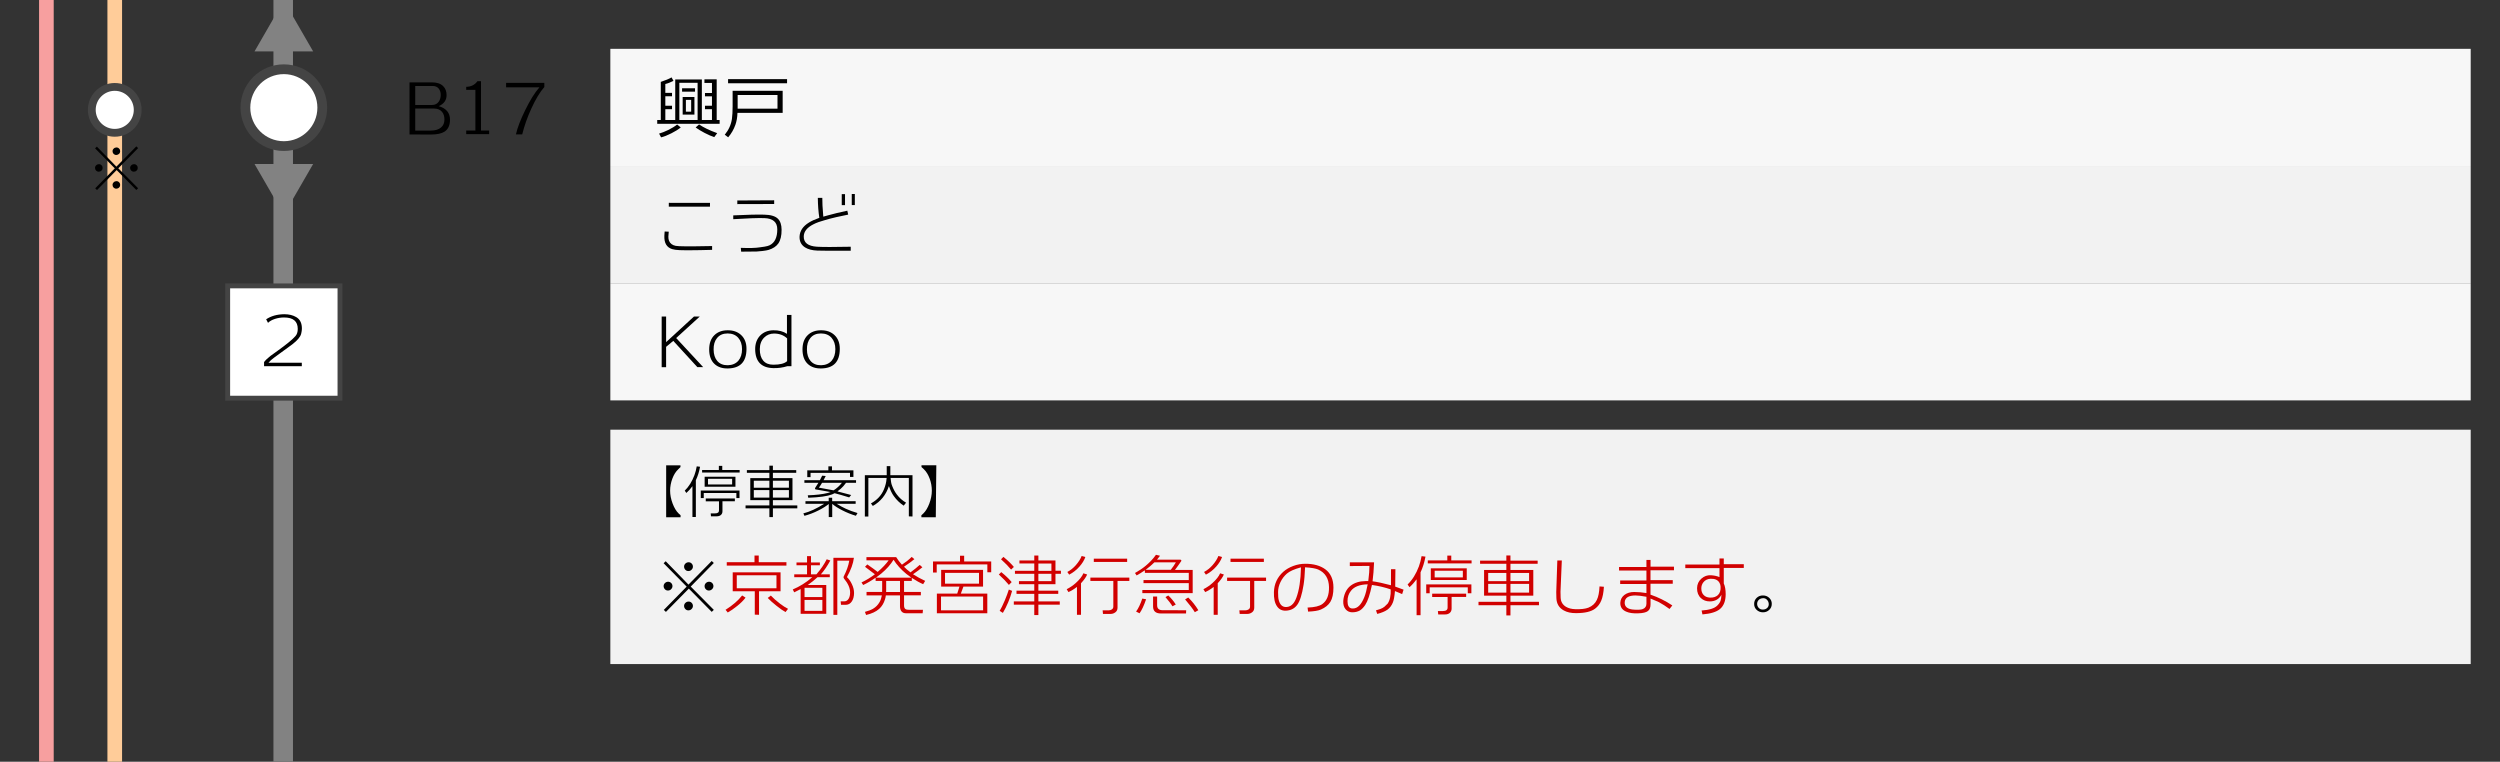 <?xml version="1.0" encoding="utf-8"?>
<!-- Generator: Adobe Illustrator 23.1.0, SVG Export Plug-In . SVG Version: 6.00 Build 0)  -->
<svg version="1.1" id="レイヤー_1" xmlns="http://www.w3.org/2000/svg" xmlns:xlink="http://www.w3.org/1999/xlink" x="0px"
	 y="0px" viewBox="0 0 512 156" style="enable-background:new 0 0 512 156;" xml:space="preserve">
<rect x="0" y="0" width="512" height="156" fill="#333333" stroke="none"/>
<style type="text/css">
	.st0{fill:#828282;}
	.st1{fill:#F7F7F7;}
	.st2{fill:#F2F2F2;}
	.st3{fill:#FFFFFF;}
	.st4{fill:#444444;}
	.st5{fill:#D10000;}
	.st6{fill:#FFCC99;}
	.st7{fill:#F79F9F;}
</style>
<g>
	<rect x="56" y="0" class="st0" width="4" height="156"/>
</g>
<rect x="125" y="10" class="st1" width="381" height="24"/>
<rect x="125" y="34" class="st2" width="381" height="24"/>
<rect x="125" y="58" class="st1" width="381" height="24"/>
<g>
	<path d="M136.26,21.65h1.37v0.71h-1.37v2.21h2.03v-8.3h5.45v8.3h2.07v-2.21h-1.43v-0.7h1.43v-1.93h-1.43v-0.69h1.43v-2.06h-1.54
		v-0.74h2.51v8.33h0.6v0.78h-12.78v-0.78h0.73v-7.8c0.95-0.31,1.69-0.62,2.21-0.92l0.39,0.71c-0.63,0.32-1.19,0.53-1.67,0.64v1.82
		h1.37v0.69h-1.37V21.65z M135.39,28.13l-0.41-0.77c0.56-0.16,1.19-0.41,1.88-0.74c0.77-0.38,1.38-0.76,1.82-1.12l0.74,0.6
		c-0.47,0.39-1.11,0.79-1.92,1.2S135.99,27.99,135.39,28.13z M139.13,24.58h3.74v-7.62h-3.74V24.58z M139.69,18.78v-0.7h2.65v0.7
		H139.69z M139.81,19.86h2.41v3.61h-2.41V19.86z M140.47,20.45v2.42h1.08v-2.42H140.47z M146.28,28.08
		c-0.55-0.17-1.21-0.46-1.98-0.86c-0.77-0.41-1.38-0.78-1.83-1.11l0.7-0.63c0.91,0.63,2.14,1.22,3.71,1.79L146.28,28.08z"/>
	<path d="M151.03,23.12c-0.02,0.89-0.16,1.7-0.42,2.44c-0.34,0.95-0.83,1.81-1.48,2.56l-0.7-0.53c0.81-0.98,1.3-2.07,1.47-3.26
		c0.09-0.67,0.14-1.52,0.14-2.55V18.6h10.25v4.51L151.03,23.12z M149.11,17.06V16.2h12.08v0.85H149.11z M159.23,19.45h-8.16v2.8
		h8.16V19.45z"/>
</g>
<g>
	<path d="M144.01,75.19h-1.19l-4.93-5.38l-1.47,1.22v4.17h-0.91V64.82h0.91v5.25l5.71-5.25h1.19l-4.84,4.41L144.01,75.19z"/>
	<path d="M149.07,75.46c-1.14,0.02-2.04-0.28-2.72-0.9c-0.74-0.68-1.11-1.68-1.11-3c0-1.26,0.36-2.24,1.08-2.93
		c0.67-0.65,1.57-0.99,2.7-0.99c1.13-0.01,2.04,0.31,2.74,0.95c0.76,0.7,1.13,1.66,1.12,2.88C152.87,74.1,151.6,75.42,149.07,75.46z
		 M149.01,68.29c-0.93,0-1.65,0.31-2.16,0.94c-0.49,0.59-0.72,1.38-0.7,2.37c0.01,0.98,0.26,1.75,0.74,2.32
		c0.51,0.6,1.23,0.89,2.16,0.88c0.92-0.02,1.65-0.33,2.18-0.94c0.49-0.59,0.74-1.37,0.74-2.35c0-0.96-0.26-1.74-0.78-2.33
		C150.67,68.59,149.94,68.29,149.01,68.29z"/>
	<path d="M161.23,75c-0.94,0.29-1.9,0.42-2.87,0.39c-2.42-0.06-3.65-1.32-3.7-3.79c-0.02-1.2,0.33-2.17,1.04-2.9
		c0.69-0.69,1.58-1.04,2.67-1.06c1.11-0.02,2.04,0.22,2.8,0.73V64.5h0.92V75H161.23z M158.52,68.31c-0.8,0-1.48,0.28-2.03,0.83
		c-0.59,0.6-0.88,1.39-0.88,2.38c0,1.01,0.23,1.79,0.7,2.34c0.47,0.55,1.15,0.83,2.06,0.83c1.37,0,2.31-0.24,2.83-0.73v-4.66
		C160.48,68.63,159.59,68.31,158.52,68.31z"/>
	<path d="M168.18,75.46c-1.14,0.02-2.04-0.28-2.72-0.9c-0.74-0.68-1.11-1.68-1.11-3c0-1.26,0.36-2.24,1.08-2.93
		c0.67-0.65,1.57-0.99,2.7-0.99c1.13-0.01,2.04,0.31,2.74,0.95c0.76,0.7,1.13,1.66,1.12,2.88C171.98,74.1,170.71,75.42,168.18,75.46
		z M168.12,68.29c-0.93,0-1.65,0.31-2.16,0.94c-0.49,0.59-0.72,1.38-0.7,2.37c0.01,0.98,0.26,1.75,0.74,2.32
		c0.51,0.6,1.23,0.89,2.16,0.88c0.92-0.02,1.65-0.33,2.18-0.94c0.49-0.59,0.74-1.37,0.74-2.35c0-0.96-0.26-1.74-0.78-2.33
		C169.78,68.59,169.05,68.29,168.12,68.29z"/>
</g>
<g>
	<path d="M145.83,51.17c-0.04,0-0.85,0.02-2.45,0.06c-1.2,0.03-2.08,0.04-2.63,0.03c-0.52-0.01-1.05-0.02-1.57-0.03
		c-0.66-0.03-1.17-0.1-1.51-0.21c-1.13-0.34-1.67-1.25-1.61-2.73c0-0.16,0.02-0.45,0.06-0.88l0.84,0.04
		c-0.06,0.52-0.08,0.86-0.08,1.02c0,0.33,0.04,0.6,0.13,0.83c0.22,0.56,0.68,0.91,1.37,1.05c0.24,0.06,0.94,0.09,2.1,0.1
		c1.01,0.01,2.79-0.01,5.36-0.06V51.17z M145.4,42.33l-8.43-0.01v-0.78l8.44,0.01L145.4,42.33z"/>
	<path d="M157.41,51.18c-0.28,0.08-0.69,0.16-1.23,0.22c-0.21,0.03-0.62,0.07-1.23,0.11c-0.65,0-1.71,0.01-3.16,0.03l-0.07-0.78
		c1.77,0.07,3.08,0.03,3.91-0.11c0.21-0.02,0.53-0.06,0.98-0.14c0.45-0.07,0.78-0.17,1.01-0.28c1.05-0.51,1.57-1.6,1.57-3.26
		c0-1.47-0.88-2.24-2.65-2.3c-1.39-0.04-3.51,0.04-6.37,0.22v-0.78c2.85-0.14,4.96-0.19,6.34-0.15c1.33,0.03,2.26,0.3,2.8,0.83
		c0.5,0.49,0.76,1.25,0.76,2.27c0.01,1.22-0.22,2.17-0.69,2.83C158.96,50.47,158.31,50.9,157.41,51.18z M151,41.8v-0.74l7.55-0.04
		v0.76L151,41.8z"/>
	<path d="M174.23,51.35c-3.56,0.02-5.84,0.01-6.85-0.03c-1.05-0.04-1.89-0.26-2.52-0.66c-0.78-0.5-1.15-1.25-1.11-2.24
		c0.06-1.14,0.7-2.09,1.92-2.84c0.54-0.34,1.25-0.66,2.13-0.97c-0.19-1.19-0.29-2.55-0.31-4.09h0.92c-0.02,0.79,0.05,2.08,0.2,3.85
		l1.01-0.28c0.98-0.28,2.28-0.59,3.91-0.94l0.18,0.8c-1.21,0.25-2.03,0.42-2.45,0.52c-0.92,0.21-1.72,0.43-2.42,0.64
		c-0.59,0.18-0.98,0.3-1.16,0.36c-0.43,0.15-0.8,0.31-1.12,0.48c-1.26,0.64-1.91,1.45-1.95,2.42c-0.05,1.33,0.86,2.04,2.72,2.16
		c1.19,0.07,3.49,0.07,6.9,0V51.35z M172.39,42.01v-2.25h0.67v2.25H172.39z M174.44,42v-2.27h0.63V42H174.44z"/>
</g>
<g>
	<path d="M88.27,27.55l-4.4-0.01V16.87h4.61c0.99,0,1.75,0.25,2.27,0.76c0.48,0.47,0.71,1.09,0.71,1.86c0,1.02-0.53,1.77-1.6,2.25
		c1.53,0.45,2.3,1.37,2.3,2.77c0,1.15-0.37,1.96-1.12,2.45C90.44,27.35,89.52,27.55,88.27,27.55z M88.62,17.61h-3.58v3.89h3.44
		c0.59,0,1.05-0.22,1.37-0.67c0.27-0.38,0.41-0.85,0.41-1.4c0-0.53-0.15-0.97-0.43-1.31C89.54,17.78,89.14,17.61,88.62,17.61z
		 M88.86,22.23h-3.82v4.51h3.19c0.91,0,1.6-0.21,2.09-0.63c0.47-0.39,0.7-0.93,0.7-1.62c0-0.66-0.16-1.19-0.49-1.58
		C90.15,22.45,89.6,22.23,88.86,22.23z"/>
	<path d="M95.48,27.47v-0.74h1.88v-8.32h-1.88v-0.63c0.98-0.01,1.75-0.39,2.3-1.15h0.73v10.11h1.67v0.73H95.48z"/>
	<path d="M106.95,27.52h-1.29c0.31-1.36,0.94-3.01,1.89-4.94c1-2.05,1.97-3.62,2.93-4.7h-6.83v-0.91h7.83v0.85
		c-0.92,1.05-1.8,2.52-2.66,4.41C108,24.01,107.38,25.78,106.95,27.52z"/>
</g>
<g>
	<path class="st3" d="M58.13,29.92c-4.34,0-7.87-3.53-7.87-7.87s3.53-7.87,7.87-7.87c4.34,0,7.87,3.53,7.87,7.87
		S62.47,29.92,58.13,29.92z"/>
	<path class="st4" d="M58.13,15.18c3.79,0,6.87,3.08,6.87,6.87s-3.08,6.87-6.87,6.87c-3.79,0-6.87-3.08-6.87-6.87
		S54.34,15.18,58.13,15.18 M58.13,13.18c-4.9,0-8.87,3.97-8.87,8.87s3.97,8.87,8.87,8.87S67,26.95,67,22.05S63.03,13.18,58.13,13.18
		L58.13,13.18z"/>
</g>
<g>
	<rect x="46.63" y="58.55" class="st3" width="23" height="23"/>
	<path class="st4" d="M69.13,59.05v22h-22v-22H69.13 M70.13,58.05h-24v24h24V58.05L70.13,58.05z"/>
</g>
<g>
	<path d="M61.67,68.38c-0.16,0.62-0.76,1.33-1.79,2.13c-0.83,0.61-2.08,1.52-3.75,2.74c-0.41,0.29-0.79,0.63-1.15,1.04h6.83V75
		h-7.73v-0.85c0.31-0.4,0.75-0.83,1.33-1.27c0.02-0.01,0.52-0.37,1.51-1.09c1.79-1.29,2.99-2.27,3.58-2.95
		c0.32-0.35,0.48-0.85,0.48-1.48c0-1.56-0.93-2.34-2.8-2.34c-0.65,0-1.27,0.1-1.86,0.29c-0.62,0.2-1.09,0.47-1.43,0.81l-0.38-0.73
		c1-0.67,2.23-1.02,3.71-1.04c0.97,0,1.78,0.2,2.44,0.59c0.69,0.4,1.07,1.05,1.15,1.96C61.86,67.33,61.81,67.83,61.67,68.38z"/>
</g>
<polygon class="st0" points="58.13,43.98 64.13,33.59 52.13,33.59 "/>
<rect x="125" y="88" class="st2" width="381" height="48"/>
<g>
	<path d="M139.36,95.3v0.36c-0.08,0.08-0.23,0.22-0.44,0.43c-0.51,0.48-0.92,1.12-1.22,1.93c-0.3,0.8-0.46,1.63-0.46,2.47
		c0,0.86,0.17,1.73,0.51,2.63c0.34,0.9,0.75,1.57,1.22,2.03c0.12,0.11,0.26,0.24,0.41,0.37v0.41h-2.95V95.3H139.36z"/>
	<path d="M142.51,98.34v7.54h-0.7v-6.31c-0.39,0.54-0.81,1-1.25,1.39l-0.32-0.48c0.83-0.8,1.49-1.86,1.98-3.17
		c0.22-0.59,0.37-1.19,0.47-1.8l0.68,0.08C143.19,96.61,142.9,97.53,142.51,98.34z M150.81,102.01v-1.04h-6.68v1.04h-0.61v-1.55
		h7.93v1.55H150.81z M143.79,96.78v-0.53h3.43v-0.84h0.7v0.84h3.56v0.53H143.79z M144.31,99.68v-2.05h6.31v2.05H144.31z
		 M147.96,102.66v2.05c0,0.34-0.12,0.6-0.36,0.79c-0.22,0.16-0.48,0.24-0.79,0.24h-1.2l-0.06-0.6h0.9c0.54,0,0.8-0.2,0.8-0.61v-1.86
		h-2.71v-0.58l5.96-0.01v0.58H147.96z M149.94,98.06H145v1.16h4.94V98.06z"/>
	<path d="M158.29,104.11v1.79h-0.72v-1.79h-4.88v-0.6h4.88v-1.08h-3.91v-4.51h3.91v-1.09h-4.61v-0.55h4.61v-0.91h0.72v0.91h4.78
		v0.55h-4.78v1.09h4.01v4.51h-4.01v1.08h5v0.6H158.29z M157.57,98.45h-3.19v1.44h3.19V98.45z M157.57,100.37h-3.19v1.54h3.19V100.37
		z M161.57,98.45h-3.28v1.43h3.28V98.45z M161.57,100.37h-3.28v1.54h3.28V100.37z"/>
	<path d="M175.29,105.63c-0.96-0.28-1.9-0.66-2.83-1.14c-0.84-0.43-1.51-0.86-2.02-1.3v2.71h-0.71v-2.69
		c-0.54,0.45-1.23,0.88-2.08,1.31c-0.96,0.49-1.93,0.86-2.9,1.12l-0.22-0.5c1.34-0.34,2.75-1,4.25-1.96h-3.82v-0.53h4.76v-0.72h0.71
		v0.72h4.81v0.53h-3.88c0.7,0.43,1.32,0.76,1.84,1c0.75,0.34,1.56,0.64,2.42,0.89L175.29,105.63z M173.26,98.89
		c-0.38,0.52-0.74,0.93-1.09,1.22c-0.2,0.17-0.42,0.34-0.66,0.53c0.78,0.19,1.71,0.44,2.81,0.74l-0.41,0.49
		c-1.2-0.37-2.19-0.66-2.98-0.86c-0.19,0.1-0.37,0.19-0.53,0.25c-1,0.38-2.62,0.6-4.87,0.68l-0.1-0.5c1.66-0.05,3.03-0.21,4.13-0.49
		c0.1-0.02,0.28-0.08,0.54-0.18c-0.82-0.14-1.84-0.32-3.07-0.54c-0.08-0.02-0.12-0.08-0.12-0.19c0-0.05,0.02-0.1,0.06-0.16
		c0.22-0.34,0.44-0.67,0.64-1h-2.87v-0.54h3.18c0.17-0.3,0.32-0.61,0.46-0.92l0.73,0.07c-0.09,0.2-0.24,0.48-0.44,0.85h6.65v0.54
		H173.26z M174.08,97.67v-0.83H166v0.88h-0.67v-1.4h4.32v-0.82h0.74v0.82h4.39v1.36H174.08z M168.35,98.89
		c-0.23,0.39-0.44,0.72-0.64,0.98c0.55,0.1,1.56,0.29,3.01,0.55c0.62-0.38,1.19-0.89,1.7-1.54H168.35z"/>
	<path d="M186.13,105.75v-7.87h-3.74c0.02,0.18,0.06,0.48,0.11,0.88c0.03,0.23,0.11,0.5,0.23,0.8c0.26,0.66,0.58,1.24,0.95,1.73
		c0.51,0.68,1.14,1.23,1.88,1.66l-0.48,0.61c-0.78-0.51-1.46-1.16-2.03-1.96c-0.37-0.5-0.7-1.19-1-2.06c-0.6,1.82-1.7,3.18-3.3,4.08
		l-0.38-0.52c1.27-0.7,2.16-1.66,2.66-2.88c0.31-0.74,0.49-1.48,0.54-2.22l0.01-0.12h-3.74v7.91h-0.72v-8.47h4.48v-1.85h0.74v1.85
		h4.54v8.46L186.13,105.75z"/>
	<path d="M191.65,105.93h-2.95v-0.41c0.07-0.06,0.21-0.19,0.41-0.37c0.47-0.46,0.88-1.13,1.22-2.03c0.34-0.9,0.51-1.78,0.51-2.63
		c0-0.85-0.15-1.67-0.44-2.46c-0.3-0.82-0.71-1.48-1.22-1.96c-0.13-0.12-0.28-0.26-0.46-0.42v-0.36h3.04L191.65,105.93z"/>
</g>
<g>
	<path d="M136.83,120.94c-0.25,0.01-0.47-0.07-0.64-0.24s-0.27-0.38-0.28-0.63c-0.01-0.24,0.07-0.45,0.25-0.64
		c0.18-0.18,0.39-0.28,0.64-0.29c0.25-0.01,0.47,0.08,0.65,0.25c0.18,0.18,0.27,0.39,0.27,0.64c0,0.24-0.09,0.45-0.26,0.62
		C137.3,120.84,137.08,120.93,136.83,120.94z M145.76,125.31l-4.69-4.76l-4.69,4.77l-0.43-0.41l4.68-4.77l-4.72-4.79l0.43-0.41
		l4.66,4.79l4.76-4.84l0.43,0.41l-4.73,4.83l4.73,4.77L145.76,125.31z M141.02,116.95c-0.25,0.01-0.47-0.07-0.64-0.24
		s-0.27-0.38-0.28-0.63c-0.01-0.24,0.07-0.46,0.25-0.64c0.18-0.18,0.39-0.28,0.64-0.29c0.25-0.01,0.47,0.07,0.65,0.25
		c0.18,0.18,0.27,0.39,0.27,0.64c0,0.24-0.09,0.45-0.26,0.62C141.48,116.85,141.27,116.94,141.02,116.95z M141.02,125
		c-0.25,0.01-0.47-0.07-0.64-0.24s-0.27-0.38-0.28-0.63c-0.01-0.24,0.07-0.46,0.25-0.64c0.18-0.18,0.39-0.28,0.64-0.29
		c0.25-0.01,0.47,0.07,0.65,0.25c0.18,0.18,0.27,0.39,0.27,0.64c0,0.24-0.09,0.45-0.26,0.62C141.48,124.9,141.27,124.99,141.02,125z
		 M145.22,120.94c-0.25,0.01-0.47-0.07-0.64-0.24c-0.18-0.17-0.27-0.38-0.28-0.63c-0.01-0.24,0.07-0.45,0.25-0.64
		c0.18-0.18,0.39-0.28,0.64-0.29c0.25-0.01,0.47,0.08,0.65,0.25c0.18,0.18,0.27,0.39,0.27,0.64c0,0.24-0.09,0.45-0.26,0.62
		S145.47,120.93,145.22,120.94z"/>
	<path class="st5" d="M150.99,124.09c-0.69,0.56-1.34,1.01-1.95,1.35l-0.45-0.55c1.45-0.91,2.58-1.89,3.4-2.94l0.7,0.45
		C152.25,122.98,151.68,123.54,150.99,124.09z M148.84,115.84v-0.7h5.68v-1.37h0.87v1.37h5.67v0.7H148.84z M155.45,121.09v4.82
		l-0.87-0.03v-4.79h-4.52v-3.88h9.8v3.88H155.45z M159.02,117.82h-8.13v2.66h8.13V117.82z M160.87,125.35
		c-0.47-0.25-1.08-0.68-1.85-1.29s-1.37-1.15-1.79-1.6l0.64-0.49c0.49,0.53,1.13,1.09,1.9,1.68c0.54,0.41,1.08,0.76,1.62,1.04
		L160.87,125.35z"/>
	<path class="st5" d="M168.12,117.62h1.82v0.59h-2.52c-0.54,0.52-1.2,1.05-1.99,1.6h3.79v5.89h-5.25v-5.05
		c-0.43,0.22-0.87,0.44-1.32,0.66l-0.29-0.59c1.41-0.59,2.74-1.42,4-2.51h-3.7v-0.59h2.62v-1.86h-2.16v-0.57h2.16v-1.29h0.81v1.29
		h1.82v0.57h-1.82v1.86h1.11c0.91-1.05,1.61-2.07,2.11-3.08l0.74,0.25C169.42,115.94,168.77,116.88,168.12,117.62z M168.42,120.38
		h-3.65v1.9h3.65V120.38z M168.42,122.86h-3.65v2.24h3.65V122.86z M173.29,123.86c-0.18,0.01-0.53,0.01-1.05,0.01l-0.07-0.71h0.71
		c0.41,0,0.72-0.19,0.94-0.57c0.19-0.33,0.28-0.75,0.28-1.26c0-0.9-0.42-1.84-1.25-2.84c-0.02-0.04-0.05-0.1-0.08-0.18
		c-0.03-0.09-0.02-0.18,0.03-0.27c0.58-1.12,0.96-2.19,1.13-3.21h-2.45v11.1h-0.8v-11.69h4.2c-0.14,1.18-0.62,2.49-1.43,3.95
		c0.39,0.36,0.73,0.83,1.01,1.43c0.31,0.64,0.46,1.26,0.45,1.85c-0.01,0.69-0.16,1.26-0.45,1.69
		C174.17,123.6,173.78,123.84,173.29,123.86z"/>
	<path class="st5" d="M189.06,119.64c-0.7-0.3-1.47-0.73-2.32-1.29l-0.01,0.63h-1.58v2.25h3.44v0.7h-3.44V124
		c0,0.36,0.1,0.61,0.29,0.74c0.15,0.1,0.41,0.15,0.77,0.15h2.81l-0.06,0.7h-3.47c-0.33,0-0.6-0.11-0.81-0.32
		c-0.24-0.25-0.36-0.62-0.36-1.09v-2.25h-2.9c-0.04,0.32-0.09,0.59-0.17,0.81c-0.25,0.82-0.65,1.47-1.2,1.96
		c-0.64,0.57-1.53,0.98-2.67,1.25l-0.24-0.64c0.68-0.18,1.23-0.39,1.65-0.63c0.57-0.34,1.02-0.79,1.34-1.36
		c0.22-0.38,0.38-0.84,0.48-1.39h-3.14v-0.7h3.19c0.01-0.21,0.01-0.42,0.01-0.62v-1.64h-1.34v-0.66c-0.91,0.64-1.76,1.13-2.55,1.5
		l-0.34-0.53c0.93-0.44,1.85-0.99,2.74-1.67c-0.35-0.28-1.02-0.79-2.02-1.53l0.46-0.49c0.95,0.65,1.66,1.17,2.13,1.54
		c0.96-0.83,1.71-1.62,2.24-2.37h-4.54v-0.66h6.09c0.33,0.53,0.72,1.05,1.18,1.55c0.78-0.52,1.45-1.05,2-1.6l0.55,0.46
		c-0.55,0.47-1.26,0.98-2.13,1.55c0.14,0.14,0.34,0.33,0.6,0.57c0.21,0.19,0.46,0.38,0.73,0.59c0.82-0.61,1.45-1.12,1.88-1.53
		l0.56,0.48c-0.5,0.42-1.14,0.9-1.92,1.43c0.8,0.51,1.63,0.97,2.49,1.36L189.06,119.64z M185.62,117.54
		c-1.09-0.9-1.96-1.86-2.62-2.9c-0.6,0.98-1.44,1.93-2.53,2.84c-0.27,0.21-0.63,0.49-1.09,0.83h7.28
		C186.22,118,185.87,117.74,185.62,117.54z M184.32,118.98h-2.83v1.78c0,0.13,0,0.29-0.01,0.48h2.84V118.98z"/>
	<path class="st5" d="M202.21,117.2v-1.61h-10.37v1.67h-0.76v-2.27h5.53v-1.18h0.85v1.18H203v2.21H202.21z M191.87,125.6v-4.03h4.17
		l0.46-1.44h-3.75v-3.42h8.58v3.42h-4.02l-0.53,1.44h5.42v4.03H191.87z M201.34,122.17h-8.62V125h8.62V122.17z M200.5,117.33h-6.96
		v2.21h6.96V117.33z"/>
	<path class="st5" d="M206.62,119.79c-0.48-0.6-1.16-1.31-2.06-2.13l0.5-0.49c0.85,0.68,1.56,1.36,2.13,2.04L206.62,119.79z
		 M205.39,125.52l-0.66-0.41c0.3-0.48,0.65-1.2,1.05-2.14c0.35-0.84,0.63-1.58,0.83-2.23l0.67,0.27
		C206.84,122.62,206.21,124.13,205.39,125.52z M207.07,116.65c-0.53-0.64-1.22-1.35-2.06-2.11l0.49-0.49
		c0.85,0.68,1.56,1.37,2.14,2.06L207.07,116.65z M216.16,117.52v2.13h-3.5v1.32h4.07v0.66h-4.07v1.54h4.38v0.67h-4.38v2.13h-0.84
		v-2.13h-4.19v-0.67h4.19v-1.54h-3.64v-0.66h3.64v-1.32h-3.14v-0.63h3.14v-1.5h-3.96v-0.62h3.96v-1.5h-3.04v-0.62h3.04v-1.01h0.84
		v1.01h3.5v2.11h1.12v0.62H216.16z M215.33,115.41h-2.67v1.5h2.67V115.41z M215.33,117.52h-2.67v1.5h2.67V117.52z"/>
	<path class="st5" d="M221.39,119.44v6.47h-0.83v-5.71c-0.61,0.47-1.19,0.82-1.74,1.06l-0.36-0.59c0.71-0.36,1.32-0.78,1.85-1.26
		c0.79-0.71,1.32-1.38,1.57-2l0.77,0.25C222.4,118.23,221.98,118.82,221.39,119.44z M218.97,117.69l-0.38-0.55
		c0.66-0.35,1.24-0.82,1.74-1.39c0.58-0.67,0.98-1.3,1.19-1.88l0.76,0.21c-0.24,0.67-0.64,1.32-1.2,1.95
		C220.46,116.73,219.76,117.28,218.97,117.69z M228.87,118.99v5.46c0,0.4-0.14,0.72-0.43,0.94s-0.61,0.34-0.97,0.34h-1.58
		l-0.07-0.73h1.22c0.26,0,0.49-0.07,0.68-0.2c0.19-0.13,0.29-0.32,0.29-0.57v-5.25h-4.7v-0.69h7.98v0.69H228.87z M224.01,115.09
		v-0.67h6.83v0.67H224.01z"/>
	<path class="st5" d="M233.95,121.46v-0.63h9.51v-1.41h-9.27v-0.62h9.27v-1.48h-8.99v-0.52c-0.56,0.38-1.13,0.73-1.69,1.05
		l-0.34-0.5c0.82-0.45,1.55-0.94,2.2-1.48c0.87-0.73,1.57-1.48,2.1-2.25l0.83,0.2c-0.19,0.26-0.39,0.53-0.62,0.8h4.84l0.18,0.21
		c-0.49,0.73-0.93,1.36-1.34,1.89h3.63v4.76H233.95z M233.38,125.6l-0.71-0.35c0.47-0.64,0.89-1.53,1.27-2.66l0.78,0.14
		C234.29,124,233.84,124.96,233.38,125.6z M236.43,115.16c-0.5,0.49-1.1,1.01-1.81,1.54h5.15c0.45-0.58,0.8-1.09,1.05-1.54H236.43z
		 M242.9,125.64h-5.14c-1.07,0-1.61-0.48-1.61-1.43v-2.04h0.83v1.78c0,0.68,0.37,1.02,1.12,1.02l4.83,0.01L242.9,125.64z
		 M240.12,124.17c-0.28-0.48-0.76-1.1-1.43-1.88l0.57-0.34c0.61,0.57,1.12,1.19,1.54,1.86L240.12,124.17z M244.7,125.38
		c-0.4-0.66-1.06-1.54-1.99-2.62l0.64-0.39c0.8,0.77,1.49,1.64,2.07,2.6L244.7,125.38z"/>
	<path class="st5" d="M249.39,119.44v6.47h-0.83v-5.71c-0.61,0.47-1.19,0.82-1.74,1.06l-0.36-0.59c0.71-0.36,1.32-0.78,1.85-1.26
		c0.79-0.71,1.32-1.38,1.57-2l0.77,0.25C250.4,118.23,249.98,118.82,249.39,119.44z M246.97,117.69l-0.38-0.55
		c0.66-0.35,1.24-0.82,1.74-1.39c0.58-0.67,0.98-1.3,1.19-1.88l0.76,0.21c-0.24,0.67-0.64,1.32-1.2,1.95
		C248.46,116.73,247.76,117.28,246.97,117.69z M256.87,118.99v5.46c0,0.4-0.14,0.72-0.43,0.94s-0.61,0.34-0.97,0.34h-1.58
		l-0.07-0.73h1.22c0.26,0,0.49-0.07,0.68-0.2c0.19-0.13,0.29-0.32,0.29-0.57v-5.25h-4.7v-0.69h7.98v0.69H256.87z M252.01,115.09
		v-0.67h6.83v0.67H252.01z"/>
	<path class="st5" d="M270.5,124.84c-0.53,0.23-1.4,0.37-2.6,0.42l-0.11-0.83c1.44-0.05,2.45-0.29,3.05-0.74
		c0.92-0.68,1.37-1.83,1.34-3.44c-0.03-1.75-0.77-2.96-2.21-3.61c-0.5-0.22-1.39-0.38-2.69-0.46c-0.06,1.5-0.16,2.71-0.31,3.61
		c-0.32,1.98-0.75,3.35-1.31,4.1c-0.56,0.76-1.35,1.15-2.37,1.18c-0.77,0.01-1.35-0.29-1.76-0.9c-0.46-0.66-0.67-1.63-0.63-2.91
		c0.05-1.66,0.69-3.05,1.92-4.16c0.55-0.49,1.23-0.89,2.04-1.19c0.81-0.3,1.63-0.45,2.47-0.45c1.7,0,3.06,0.38,4.09,1.13
		c1.11,0.82,1.67,2.07,1.67,3.75c0,1.25-0.21,2.23-0.64,2.94C272.04,123.93,271.4,124.45,270.5,124.84z M263.56,117.47
		c-0.55,0.48-0.99,1.05-1.32,1.74c-0.33,0.68-0.49,1.36-0.49,2.03c0,0.79,0.04,1.34,0.13,1.64c0.23,0.9,0.68,1.37,1.33,1.43
		c1.03,0.08,1.79-0.55,2.28-1.88c0.58-1.55,0.9-3.63,0.95-6.24C265.07,116.56,264.11,116.99,263.56,117.47z"/>
	<path class="st5" d="M287.16,121.67c-0.27-0.13-0.76-0.34-1.47-0.62c-0.1,1.11-0.24,1.88-0.42,2.31c-0.25,0.64-0.63,1.14-1.12,1.5
		c-0.5,0.35-1.19,0.64-2.09,0.87L281.8,125c0.44-0.13,0.74-0.22,0.9-0.28c0.34-0.13,0.61-0.28,0.83-0.46
		c0.16-0.13,0.38-0.35,0.66-0.64c0.46-0.67,0.67-1.64,0.63-2.91c-1.16-0.41-2.44-0.71-3.85-0.91c-0.4,1.96-0.86,3.32-1.37,4.09
		c-0.35,0.52-0.72,0.9-1.09,1.13c-0.45,0.26-0.99,0.39-1.64,0.38c-0.51-0.02-0.94-0.22-1.27-0.6c-0.37-0.42-0.54-0.99-0.5-1.72
		c0.04-0.61,0.18-1.18,0.43-1.74c0.27-0.59,0.63-1.05,1.08-1.39c0.82-0.62,1.83-0.93,3.02-0.94h0.59c0.17-1.33,0.25-2.36,0.24-3.11
		l-4.02,0.03v-0.77h4.97c-0.06,1.45-0.16,2.74-0.31,3.89c0.97,0.13,2.23,0.4,3.77,0.81c0.01-0.92,0.01-2.02,0.01-3.29h0.9
		c0,1.46-0.01,2.65-0.04,3.57c0.59,0.2,1.16,0.4,1.71,0.62L287.16,121.67z M276.68,120.99c-0.48,0.59-0.71,1.3-0.71,2.14
		c0,0.9,0.29,1.39,0.87,1.48c0.08,0.01,0.17,0.01,0.25,0.01c0.92,0,1.7-0.77,2.32-2.32c0.26-0.64,0.49-1.52,0.69-2.63
		C278.49,119.71,277.35,120.14,276.68,120.99z"/>
	<path class="st5" d="M290.93,117.21v8.79h-0.81v-7.36c-0.46,0.63-0.94,1.17-1.46,1.62l-0.38-0.56c0.97-0.93,1.74-2.17,2.31-3.7
		c0.25-0.69,0.43-1.39,0.55-2.1l0.8,0.1C291.71,115.2,291.38,116.27,290.93,117.21z M300.6,121.5v-1.22h-7.8v1.22h-0.71v-1.81h9.25
		v1.81H300.6z M292.41,115.39v-0.62h4v-0.98h0.81v0.98h4.16v0.62H292.41z M293.03,118.78v-2.39h7.36v2.39H293.03z M297.29,122.25
		v2.39c0,0.39-0.14,0.7-0.42,0.92c-0.25,0.19-0.56,0.28-0.92,0.28h-1.4l-0.07-0.7h1.05c0.63,0,0.94-0.24,0.94-0.71v-2.17h-3.16
		v-0.67l6.96-0.01v0.67H297.29z M299.59,116.89h-5.77v1.36h5.77V116.89z"/>
	<path class="st5" d="M309.34,123.95v2.09h-0.84v-2.09h-5.7v-0.7h5.7v-1.26h-4.56v-5.26h4.56v-1.27h-5.38v-0.64h5.38v-1.06h0.84
		v1.06h5.57v0.64h-5.57v1.27h4.68v5.26h-4.68v1.26h5.84v0.7H309.34z M308.5,117.34h-3.72v1.68h3.72V117.34z M308.5,119.58h-3.72
		v1.79h3.72V119.58z M313.16,117.34h-3.82v1.67h3.82V117.34z M313.16,119.58h-3.82v1.79h3.82V119.58z"/>
	<path class="st5" d="M326.68,124.65c-0.8,0.61-2.1,0.92-3.89,0.92c-1.01,0.01-1.85-0.17-2.53-0.55c-0.95-0.52-1.46-1.35-1.51-2.48
		c-0.02-0.38-0.03-0.81-0.03-1.27c0-0.2,0.07-2.36,0.22-6.48h0.92c-0.18,3.88-0.27,6.02-0.27,6.4c0,0.46,0.01,0.88,0.03,1.26
		c0.05,0.8,0.41,1.41,1.09,1.82c0.52,0.31,1.16,0.47,1.9,0.49c1.18,0.04,2.08-0.07,2.7-0.31c0.79-0.32,1.37-0.84,1.72-1.58
		c0.32-0.65,0.5-1.58,0.55-2.77l0.9,0.07c-0.07,1.19-0.25,2.15-0.56,2.87C327.65,123.69,327.24,124.23,326.68,124.65z"/>
	<path class="st5" d="M338.02,116.79v2.02h4.56v0.74h-4.56v2.23c1.61,0.55,3.09,1.29,4.47,2.21l-0.57,0.73
		c-0.75-0.55-1.47-1.02-2.18-1.4c-0.35-0.15-0.92-0.4-1.71-0.74v1.18c0,0.65-0.18,1.12-0.55,1.39c-0.37,0.28-1.03,0.43-2,0.46
		c-1,0.04-1.81-0.07-2.42-0.34c-0.84-0.35-1.25-0.96-1.22-1.82c0.03-0.67,0.31-1.21,0.84-1.61s1.2-0.6,2-0.6
		c0.84,0,1.68,0.08,2.51,0.22v-1.85h-5.38v-0.73h5.38v-2.03h-5.61v-0.73h5.61v-1.44h0.84v1.37h4.8v0.74H338.02z M334.95,121.95
		c-1.4,0-2.14,0.45-2.21,1.36c-0.07,0.97,0.6,1.49,1.99,1.55c0.82,0.05,1.4,0,1.72-0.13c0.5-0.2,0.74-0.57,0.74-1.12v-1.39
		C336.23,122.04,335.49,121.95,334.95,121.95z"/>
	<path class="st5" d="M353.03,116.28v3.21c0.26,0.55,0.39,1.29,0.39,2.23c-0.01,1.36-0.4,2.36-1.16,3c-0.73,0.61-1.93,0.97-3.6,1.11
		l-0.17-0.8c1.55-0.1,2.61-0.43,3.18-0.98c0.34-0.33,0.56-0.65,0.69-0.98c0.1-0.28,0.17-0.7,0.2-1.27c-0.5,0.91-1.3,1.36-2.38,1.37
		c-0.74,0-1.34-0.22-1.82-0.67c-0.54-0.49-0.81-1.17-0.8-2.03c0.01-0.79,0.3-1.45,0.88-1.96c0.58-0.51,1.23-0.75,1.96-0.7
		c0.65,0.04,1.24,0.16,1.75,0.38v-1.83h-7v-0.74h7v-1.25h0.88v1.18h4.1v0.76H353.03z M352.15,119.36c-0.33-0.59-0.93-0.86-1.82-0.83
		c-0.63,0.03-1.12,0.27-1.47,0.71c-0.29,0.37-0.43,0.79-0.43,1.26c0,0.56,0.15,1.01,0.46,1.34c0.31,0.34,0.74,0.52,1.3,0.55
		c0.7,0.03,1.25-0.15,1.65-0.53c0.4-0.38,0.58-0.95,0.54-1.69C352.37,119.87,352.29,119.6,352.15,119.36z"/>
	<path d="M361.04,125.4c-0.5,0-0.93-0.17-1.28-0.5c-0.35-0.33-0.52-0.74-0.51-1.23c0-0.49,0.18-0.91,0.53-1.24
		c0.35-0.33,0.78-0.49,1.29-0.48c0.5,0,0.93,0.17,1.28,0.5c0.35,0.34,0.52,0.75,0.51,1.23c0,0.5-0.18,0.91-0.53,1.23
		C361.97,125.25,361.54,125.41,361.04,125.4z M361.04,122.51c-0.38,0.03-0.67,0.15-0.88,0.38c-0.2,0.22-0.3,0.49-0.3,0.8
		c0.01,0.32,0.12,0.58,0.32,0.8c0.22,0.24,0.52,0.36,0.88,0.35c0.36-0.01,0.64-0.12,0.87-0.34c0.22-0.22,0.33-0.49,0.31-0.82
		c-0.02-0.34-0.14-0.62-0.37-0.85C361.65,122.59,361.37,122.49,361.04,122.51z"/>
</g>
<polygon class="st0" points="52.13,10.52 64.13,10.52 59.21,2 57.04,2 "/>
<g>
	<rect x="22" y="0" class="st6" width="3" height="156"/>
</g>
<g>
	<circle class="st3" cx="23.5" cy="22.5" r="4.7"/>
	<path class="st4" d="M23.5,18.6c2.15,0,3.9,1.75,3.9,3.9s-1.75,3.9-3.9,3.9s-3.9-1.75-3.9-3.9S21.35,18.6,23.5,18.6 M23.5,17
		c-3.04,0-5.5,2.46-5.5,5.5s2.46,5.5,5.5,5.5s5.5-2.46,5.5-5.5S26.54,17,23.5,17L23.5,17z"/>
</g>
<g>
	<rect x="8" y="0" class="st7" width="3" height="156"/>
</g>
<g>
	<path d="M20.25,35.16c-0.22,0.01-0.4-0.06-0.55-0.2s-0.23-0.32-0.24-0.54c-0.01-0.21,0.06-0.39,0.22-0.55
		c0.15-0.16,0.34-0.24,0.55-0.25c0.22-0.01,0.4,0.06,0.56,0.22c0.16,0.15,0.23,0.34,0.23,0.55c0,0.21-0.07,0.39-0.22,0.53
		C20.65,35.08,20.47,35.15,20.25,35.16z M27.91,38.91l-4.02-4.08l-4.02,4.09l-0.37-0.35l4.01-4.09l-4.04-4.1l0.37-0.35l4,4.1
		l4.08-4.15l0.37,0.35l-4.06,4.14l4.06,4.09L27.91,38.91z M23.84,31.74c-0.22,0.01-0.4-0.06-0.55-0.2
		c-0.15-0.14-0.23-0.32-0.24-0.54c-0.01-0.21,0.06-0.39,0.22-0.55c0.15-0.16,0.34-0.24,0.55-0.25c0.22-0.01,0.4,0.06,0.56,0.22
		c0.16,0.15,0.23,0.34,0.23,0.55c0,0.21-0.07,0.39-0.22,0.53S24.06,31.73,23.84,31.74z M23.84,38.64c-0.22,0.01-0.4-0.06-0.55-0.2
		c-0.15-0.14-0.23-0.32-0.24-0.54c-0.01-0.21,0.06-0.39,0.22-0.55c0.15-0.16,0.34-0.24,0.55-0.25c0.22-0.01,0.4,0.06,0.56,0.22
		c0.16,0.15,0.23,0.34,0.23,0.55c0,0.21-0.07,0.39-0.22,0.53C24.24,38.56,24.06,38.63,23.84,38.64z M27.44,35.16
		c-0.22,0.01-0.4-0.06-0.55-0.2s-0.23-0.32-0.24-0.54c-0.01-0.21,0.06-0.39,0.22-0.55c0.15-0.16,0.34-0.24,0.55-0.25
		c0.22-0.01,0.4,0.06,0.56,0.22c0.16,0.15,0.23,0.34,0.23,0.55c0,0.21-0.07,0.39-0.22,0.53C27.84,35.08,27.66,35.15,27.44,35.16z"/>
</g>
<g>
</g>
<g>
</g>
<g>
</g>
<g>
</g>
<g>
</g>
<g>
</g>
<g>
</g>
<g>
</g>
<g>
</g>
<g>
</g>
<g>
</g>
<g>
</g>
<g>
</g>
<g>
</g>
<g>
</g>
</svg>
